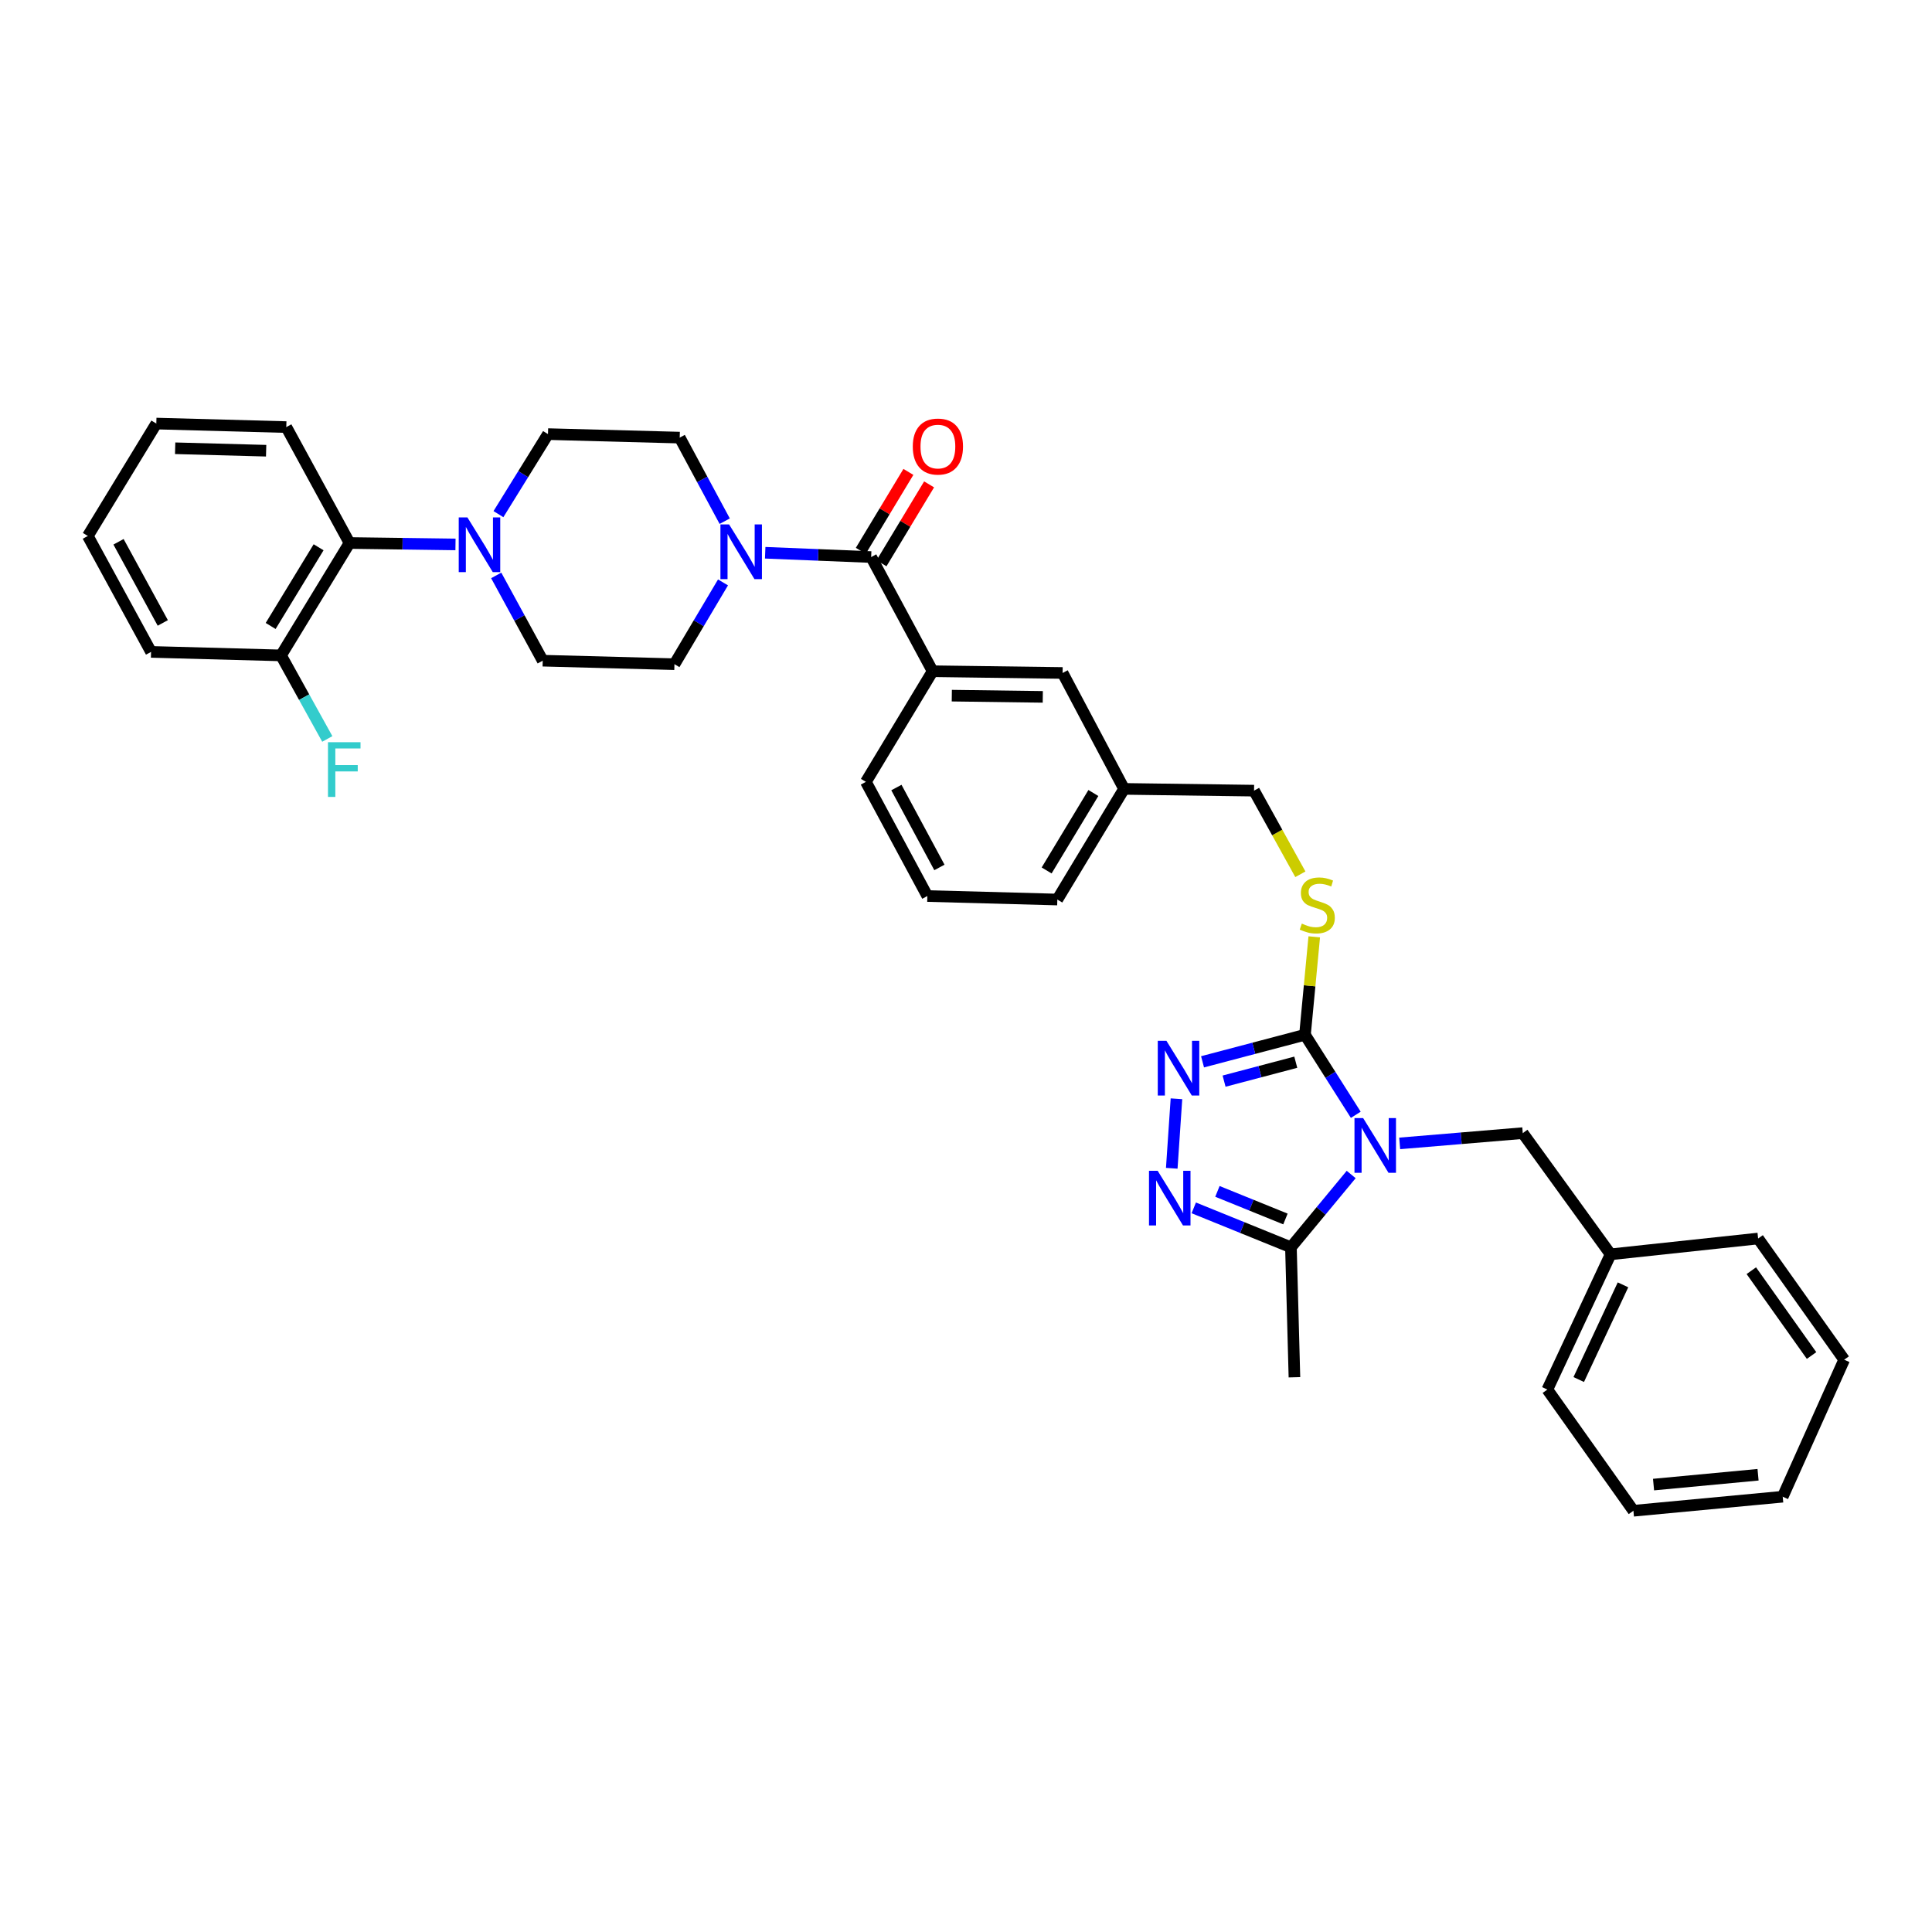 <?xml version='1.0' encoding='iso-8859-1'?>
<svg version='1.1' baseProfile='full'
              xmlns='http://www.w3.org/2000/svg'
                      xmlns:rdkit='http://www.rdkit.org/xml'
                      xmlns:xlink='http://www.w3.org/1999/xlink'
                  xml:space='preserve'
width='1000px' height='1000px' viewBox='0 0 1000 1000'>
<!-- END OF HEADER -->
<rect style='opacity:1.0;fill:#FFFFFF;stroke:none' width='1000' height='1000' x='0' y='0'> </rect>
<path class='bond-0' d='M 470.186,244.255 L 457.87,264.678' style='fill:none;fill-rule:evenodd;stroke:#FF0000;stroke-width:6px;stroke-linecap:butt;stroke-linejoin:miter;stroke-opacity:1' />
<path class='bond-0' d='M 457.87,264.678 L 445.553,285.1' style='fill:none;fill-rule:evenodd;stroke:#000000;stroke-width:6px;stroke-linecap:butt;stroke-linejoin:miter;stroke-opacity:1' />
<path class='bond-0' d='M 480.9,250.716 L 468.583,271.139' style='fill:none;fill-rule:evenodd;stroke:#FF0000;stroke-width:6px;stroke-linecap:butt;stroke-linejoin:miter;stroke-opacity:1' />
<path class='bond-0' d='M 468.583,271.139 L 456.266,291.561' style='fill:none;fill-rule:evenodd;stroke:#000000;stroke-width:6px;stroke-linecap:butt;stroke-linejoin:miter;stroke-opacity:1' />
<path class='bond-1' d='M 450.91,288.331 L 423.485,287.217' style='fill:none;fill-rule:evenodd;stroke:#000000;stroke-width:6px;stroke-linecap:butt;stroke-linejoin:miter;stroke-opacity:1' />
<path class='bond-1' d='M 423.485,287.217 L 396.061,286.104' style='fill:none;fill-rule:evenodd;stroke:#0000FF;stroke-width:6px;stroke-linecap:butt;stroke-linejoin:miter;stroke-opacity:1' />
<path class='bond-2' d='M 450.91,288.331 L 482.728,347.423' style='fill:none;fill-rule:evenodd;stroke:#000000;stroke-width:6px;stroke-linecap:butt;stroke-linejoin:miter;stroke-opacity:1' />
<path class='bond-3' d='M 235.76,281.796 L 208.335,281.425' style='fill:none;fill-rule:evenodd;stroke:#0000FF;stroke-width:6px;stroke-linecap:butt;stroke-linejoin:miter;stroke-opacity:1' />
<path class='bond-3' d='M 208.335,281.425 L 180.91,281.054' style='fill:none;fill-rule:evenodd;stroke:#000000;stroke-width:6px;stroke-linecap:butt;stroke-linejoin:miter;stroke-opacity:1' />
<path class='bond-4' d='M 256.838,297.833 L 268.875,319.9' style='fill:none;fill-rule:evenodd;stroke:#0000FF;stroke-width:6px;stroke-linecap:butt;stroke-linejoin:miter;stroke-opacity:1' />
<path class='bond-4' d='M 268.875,319.9 L 280.911,341.967' style='fill:none;fill-rule:evenodd;stroke:#000000;stroke-width:6px;stroke-linecap:butt;stroke-linejoin:miter;stroke-opacity:1' />
<path class='bond-5' d='M 257.99,266.12 L 270.813,245.407' style='fill:none;fill-rule:evenodd;stroke:#0000FF;stroke-width:6px;stroke-linecap:butt;stroke-linejoin:miter;stroke-opacity:1' />
<path class='bond-5' d='M 270.813,245.407 L 283.636,224.694' style='fill:none;fill-rule:evenodd;stroke:#000000;stroke-width:6px;stroke-linecap:butt;stroke-linejoin:miter;stroke-opacity:1' />
<path class='bond-6' d='M 375.109,269.762 L 363.464,248.135' style='fill:none;fill-rule:evenodd;stroke:#0000FF;stroke-width:6px;stroke-linecap:butt;stroke-linejoin:miter;stroke-opacity:1' />
<path class='bond-6' d='M 363.464,248.135 L 351.819,226.508' style='fill:none;fill-rule:evenodd;stroke:#000000;stroke-width:6px;stroke-linecap:butt;stroke-linejoin:miter;stroke-opacity:1' />
<path class='bond-7' d='M 374.226,301.451 L 361.66,322.616' style='fill:none;fill-rule:evenodd;stroke:#0000FF;stroke-width:6px;stroke-linecap:butt;stroke-linejoin:miter;stroke-opacity:1' />
<path class='bond-7' d='M 361.66,322.616 L 349.094,343.781' style='fill:none;fill-rule:evenodd;stroke:#000000;stroke-width:6px;stroke-linecap:butt;stroke-linejoin:miter;stroke-opacity:1' />
<path class='bond-8' d='M 180.91,281.054 L 145.456,339.235' style='fill:none;fill-rule:evenodd;stroke:#000000;stroke-width:6px;stroke-linecap:butt;stroke-linejoin:miter;stroke-opacity:1' />
<path class='bond-8' d='M 164.908,283.271 L 140.091,323.998' style='fill:none;fill-rule:evenodd;stroke:#000000;stroke-width:6px;stroke-linecap:butt;stroke-linejoin:miter;stroke-opacity:1' />
<path class='bond-9' d='M 180.91,281.054 L 148.181,221.059' style='fill:none;fill-rule:evenodd;stroke:#000000;stroke-width:6px;stroke-linecap:butt;stroke-linejoin:miter;stroke-opacity:1' />
<path class='bond-10' d='M 701.751,577.018 L 688.603,556.311' style='fill:none;fill-rule:evenodd;stroke:#0000FF;stroke-width:6px;stroke-linecap:butt;stroke-linejoin:miter;stroke-opacity:1' />
<path class='bond-10' d='M 688.603,556.311 L 675.454,535.603' style='fill:none;fill-rule:evenodd;stroke:#000000;stroke-width:6px;stroke-linecap:butt;stroke-linejoin:miter;stroke-opacity:1' />
<path class='bond-11' d='M 699.368,607.919 L 683.776,626.759' style='fill:none;fill-rule:evenodd;stroke:#0000FF;stroke-width:6px;stroke-linecap:butt;stroke-linejoin:miter;stroke-opacity:1' />
<path class='bond-11' d='M 683.776,626.759 L 668.184,645.599' style='fill:none;fill-rule:evenodd;stroke:#000000;stroke-width:6px;stroke-linecap:butt;stroke-linejoin:miter;stroke-opacity:1' />
<path class='bond-12' d='M 724.474,591.819 L 756.328,589.163' style='fill:none;fill-rule:evenodd;stroke:#0000FF;stroke-width:6px;stroke-linecap:butt;stroke-linejoin:miter;stroke-opacity:1' />
<path class='bond-12' d='M 756.328,589.163 L 788.182,586.508' style='fill:none;fill-rule:evenodd;stroke:#000000;stroke-width:6px;stroke-linecap:butt;stroke-linejoin:miter;stroke-opacity:1' />
<path class='bond-13' d='M 675.454,535.603 L 648.945,542.599' style='fill:none;fill-rule:evenodd;stroke:#000000;stroke-width:6px;stroke-linecap:butt;stroke-linejoin:miter;stroke-opacity:1' />
<path class='bond-13' d='M 648.945,542.599 L 622.435,549.594' style='fill:none;fill-rule:evenodd;stroke:#0000FF;stroke-width:6px;stroke-linecap:butt;stroke-linejoin:miter;stroke-opacity:1' />
<path class='bond-13' d='M 670.694,549.798 L 652.137,554.695' style='fill:none;fill-rule:evenodd;stroke:#000000;stroke-width:6px;stroke-linecap:butt;stroke-linejoin:miter;stroke-opacity:1' />
<path class='bond-13' d='M 652.137,554.695 L 633.58,559.592' style='fill:none;fill-rule:evenodd;stroke:#0000FF;stroke-width:6px;stroke-linecap:butt;stroke-linejoin:miter;stroke-opacity:1' />
<path class='bond-14' d='M 675.454,535.603 L 677.854,510.252' style='fill:none;fill-rule:evenodd;stroke:#000000;stroke-width:6px;stroke-linecap:butt;stroke-linejoin:miter;stroke-opacity:1' />
<path class='bond-14' d='M 677.854,510.252 L 680.253,484.9' style='fill:none;fill-rule:evenodd;stroke:#CCCC00;stroke-width:6px;stroke-linecap:butt;stroke-linejoin:miter;stroke-opacity:1' />
<path class='bond-15' d='M 608.932,568.72 L 606.501,604.699' style='fill:none;fill-rule:evenodd;stroke:#0000FF;stroke-width:6px;stroke-linecap:butt;stroke-linejoin:miter;stroke-opacity:1' />
<path class='bond-16' d='M 617.89,625.192 L 643.037,635.396' style='fill:none;fill-rule:evenodd;stroke:#0000FF;stroke-width:6px;stroke-linecap:butt;stroke-linejoin:miter;stroke-opacity:1' />
<path class='bond-16' d='M 643.037,635.396 L 668.184,645.599' style='fill:none;fill-rule:evenodd;stroke:#000000;stroke-width:6px;stroke-linecap:butt;stroke-linejoin:miter;stroke-opacity:1' />
<path class='bond-16' d='M 630.138,616.66 L 647.741,623.803' style='fill:none;fill-rule:evenodd;stroke:#0000FF;stroke-width:6px;stroke-linecap:butt;stroke-linejoin:miter;stroke-opacity:1' />
<path class='bond-16' d='M 647.741,623.803 L 665.344,630.946' style='fill:none;fill-rule:evenodd;stroke:#000000;stroke-width:6px;stroke-linecap:butt;stroke-linejoin:miter;stroke-opacity:1' />
<path class='bond-17' d='M 668.184,645.599 L 669.998,712.872' style='fill:none;fill-rule:evenodd;stroke:#000000;stroke-width:6px;stroke-linecap:butt;stroke-linejoin:miter;stroke-opacity:1' />
<path class='bond-18' d='M 673.065,452.522 L 661.078,430.881' style='fill:none;fill-rule:evenodd;stroke:#CCCC00;stroke-width:6px;stroke-linecap:butt;stroke-linejoin:miter;stroke-opacity:1' />
<path class='bond-18' d='M 661.078,430.881 L 649.092,409.239' style='fill:none;fill-rule:evenodd;stroke:#000000;stroke-width:6px;stroke-linecap:butt;stroke-linejoin:miter;stroke-opacity:1' />
<path class='bond-19' d='M 448.185,404.694 L 479.997,463.785' style='fill:none;fill-rule:evenodd;stroke:#000000;stroke-width:6px;stroke-linecap:butt;stroke-linejoin:miter;stroke-opacity:1' />
<path class='bond-19' d='M 463.973,407.627 L 486.241,448.991' style='fill:none;fill-rule:evenodd;stroke:#000000;stroke-width:6px;stroke-linecap:butt;stroke-linejoin:miter;stroke-opacity:1' />
<path class='bond-20' d='M 448.185,404.694 L 482.728,347.423' style='fill:none;fill-rule:evenodd;stroke:#000000;stroke-width:6px;stroke-linecap:butt;stroke-linejoin:miter;stroke-opacity:1' />
<path class='bond-21' d='M 649.092,409.239 L 581.819,408.329' style='fill:none;fill-rule:evenodd;stroke:#000000;stroke-width:6px;stroke-linecap:butt;stroke-linejoin:miter;stroke-opacity:1' />
<path class='bond-22' d='M 479.997,463.785 L 547.269,465.599' style='fill:none;fill-rule:evenodd;stroke:#000000;stroke-width:6px;stroke-linecap:butt;stroke-linejoin:miter;stroke-opacity:1' />
<path class='bond-23' d='M 547.269,465.599 L 581.819,408.329' style='fill:none;fill-rule:evenodd;stroke:#000000;stroke-width:6px;stroke-linecap:butt;stroke-linejoin:miter;stroke-opacity:1' />
<path class='bond-23' d='M 541.74,450.546 L 565.925,410.457' style='fill:none;fill-rule:evenodd;stroke:#000000;stroke-width:6px;stroke-linecap:butt;stroke-linejoin:miter;stroke-opacity:1' />
<path class='bond-24' d='M 788.182,586.508 L 833.637,649.234' style='fill:none;fill-rule:evenodd;stroke:#000000;stroke-width:6px;stroke-linecap:butt;stroke-linejoin:miter;stroke-opacity:1' />
<path class='bond-25' d='M 833.637,649.234 L 800.908,719.238' style='fill:none;fill-rule:evenodd;stroke:#000000;stroke-width:6px;stroke-linecap:butt;stroke-linejoin:miter;stroke-opacity:1' />
<path class='bond-25' d='M 840.061,665.034 L 817.151,714.036' style='fill:none;fill-rule:evenodd;stroke:#000000;stroke-width:6px;stroke-linecap:butt;stroke-linejoin:miter;stroke-opacity:1' />
<path class='bond-26' d='M 833.637,649.234 L 910.001,641.054' style='fill:none;fill-rule:evenodd;stroke:#000000;stroke-width:6px;stroke-linecap:butt;stroke-linejoin:miter;stroke-opacity:1' />
<path class='bond-27' d='M 800.908,719.238 L 845.453,781.965' style='fill:none;fill-rule:evenodd;stroke:#000000;stroke-width:6px;stroke-linecap:butt;stroke-linejoin:miter;stroke-opacity:1' />
<path class='bond-28' d='M 845.453,781.965 L 922.727,774.695' style='fill:none;fill-rule:evenodd;stroke:#000000;stroke-width:6px;stroke-linecap:butt;stroke-linejoin:miter;stroke-opacity:1' />
<path class='bond-28' d='M 855.872,768.419 L 909.964,763.33' style='fill:none;fill-rule:evenodd;stroke:#000000;stroke-width:6px;stroke-linecap:butt;stroke-linejoin:miter;stroke-opacity:1' />
<path class='bond-29' d='M 922.727,774.695 L 954.545,703.781' style='fill:none;fill-rule:evenodd;stroke:#000000;stroke-width:6px;stroke-linecap:butt;stroke-linejoin:miter;stroke-opacity:1' />
<path class='bond-30' d='M 954.545,703.781 L 910.001,641.054' style='fill:none;fill-rule:evenodd;stroke:#000000;stroke-width:6px;stroke-linecap:butt;stroke-linejoin:miter;stroke-opacity:1' />
<path class='bond-30' d='M 937.663,701.615 L 906.482,657.706' style='fill:none;fill-rule:evenodd;stroke:#000000;stroke-width:6px;stroke-linecap:butt;stroke-linejoin:miter;stroke-opacity:1' />
<path class='bond-31' d='M 581.819,408.329 L 550.001,348.326' style='fill:none;fill-rule:evenodd;stroke:#000000;stroke-width:6px;stroke-linecap:butt;stroke-linejoin:miter;stroke-opacity:1' />
<path class='bond-32' d='M 550.001,348.326 L 482.728,347.423' style='fill:none;fill-rule:evenodd;stroke:#000000;stroke-width:6px;stroke-linecap:butt;stroke-linejoin:miter;stroke-opacity:1' />
<path class='bond-32' d='M 539.742,360.7 L 492.651,360.068' style='fill:none;fill-rule:evenodd;stroke:#000000;stroke-width:6px;stroke-linecap:butt;stroke-linejoin:miter;stroke-opacity:1' />
<path class='bond-33' d='M 145.456,339.235 L 157.432,360.857' style='fill:none;fill-rule:evenodd;stroke:#000000;stroke-width:6px;stroke-linecap:butt;stroke-linejoin:miter;stroke-opacity:1' />
<path class='bond-33' d='M 157.432,360.857 L 169.407,382.478' style='fill:none;fill-rule:evenodd;stroke:#33CCCC;stroke-width:6px;stroke-linecap:butt;stroke-linejoin:miter;stroke-opacity:1' />
<path class='bond-34' d='M 145.456,339.235 L 78.184,337.421' style='fill:none;fill-rule:evenodd;stroke:#000000;stroke-width:6px;stroke-linecap:butt;stroke-linejoin:miter;stroke-opacity:1' />
<path class='bond-35' d='M 280.911,341.967 L 349.094,343.781' style='fill:none;fill-rule:evenodd;stroke:#000000;stroke-width:6px;stroke-linecap:butt;stroke-linejoin:miter;stroke-opacity:1' />
<path class='bond-36' d='M 283.636,224.694 L 351.819,226.508' style='fill:none;fill-rule:evenodd;stroke:#000000;stroke-width:6px;stroke-linecap:butt;stroke-linejoin:miter;stroke-opacity:1' />
<path class='bond-37' d='M 148.181,221.059 L 80.908,219.238' style='fill:none;fill-rule:evenodd;stroke:#000000;stroke-width:6px;stroke-linecap:butt;stroke-linejoin:miter;stroke-opacity:1' />
<path class='bond-37' d='M 137.751,233.291 L 90.661,232.017' style='fill:none;fill-rule:evenodd;stroke:#000000;stroke-width:6px;stroke-linecap:butt;stroke-linejoin:miter;stroke-opacity:1' />
<path class='bond-38' d='M 78.184,337.421 L 45.455,277.419' style='fill:none;fill-rule:evenodd;stroke:#000000;stroke-width:6px;stroke-linecap:butt;stroke-linejoin:miter;stroke-opacity:1' />
<path class='bond-38' d='M 84.257,322.43 L 61.347,280.428' style='fill:none;fill-rule:evenodd;stroke:#000000;stroke-width:6px;stroke-linecap:butt;stroke-linejoin:miter;stroke-opacity:1' />
<path class='bond-39' d='M 80.908,219.238 L 45.455,277.419' style='fill:none;fill-rule:evenodd;stroke:#000000;stroke-width:6px;stroke-linecap:butt;stroke-linejoin:miter;stroke-opacity:1' />
<path  class='atom-0' d='M 472.453 231.133
Q 472.453 224.333, 475.813 220.533
Q 479.173 216.733, 485.453 216.733
Q 491.733 216.733, 495.093 220.533
Q 498.453 224.333, 498.453 231.133
Q 498.453 238.013, 495.053 241.933
Q 491.653 245.813, 485.453 245.813
Q 479.213 245.813, 475.813 241.933
Q 472.453 238.053, 472.453 231.133
M 485.453 242.613
Q 489.773 242.613, 492.093 239.733
Q 494.453 236.813, 494.453 231.133
Q 494.453 225.573, 492.093 222.773
Q 489.773 219.933, 485.453 219.933
Q 481.133 219.933, 478.773 222.733
Q 476.453 225.533, 476.453 231.133
Q 476.453 236.853, 478.773 239.733
Q 481.133 242.613, 485.453 242.613
' fill='#FF0000'/>
<path  class='atom-2' d='M 241.922 267.804
L 251.202 282.804
Q 252.122 284.284, 253.602 286.964
Q 255.082 289.644, 255.162 289.804
L 255.162 267.804
L 258.922 267.804
L 258.922 296.124
L 255.042 296.124
L 245.082 279.724
Q 243.922 277.804, 242.682 275.604
Q 241.482 273.404, 241.122 272.724
L 241.122 296.124
L 237.442 296.124
L 237.442 267.804
L 241.922 267.804
' fill='#0000FF'/>
<path  class='atom-3' d='M 377.377 271.439
L 386.657 286.439
Q 387.577 287.919, 389.057 290.599
Q 390.537 293.279, 390.617 293.439
L 390.617 271.439
L 394.377 271.439
L 394.377 299.759
L 390.497 299.759
L 380.537 283.359
Q 379.377 281.439, 378.137 279.239
Q 376.937 277.039, 376.577 276.359
L 376.577 299.759
L 372.897 299.759
L 372.897 271.439
L 377.377 271.439
' fill='#0000FF'/>
<path  class='atom-5' d='M 705.559 578.714
L 714.839 593.714
Q 715.759 595.194, 717.239 597.874
Q 718.719 600.554, 718.799 600.714
L 718.799 578.714
L 722.559 578.714
L 722.559 607.034
L 718.679 607.034
L 708.719 590.634
Q 707.559 588.714, 706.319 586.514
Q 705.119 584.314, 704.759 583.634
L 704.759 607.034
L 701.079 607.034
L 701.079 578.714
L 705.559 578.714
' fill='#0000FF'/>
<path  class='atom-7' d='M 603.743 538.715
L 613.023 553.715
Q 613.943 555.195, 615.423 557.875
Q 616.903 560.555, 616.983 560.715
L 616.983 538.715
L 620.743 538.715
L 620.743 567.035
L 616.863 567.035
L 606.903 550.635
Q 605.743 548.715, 604.503 546.515
Q 603.303 544.315, 602.943 543.635
L 602.943 567.035
L 599.263 567.035
L 599.263 538.715
L 603.743 538.715
' fill='#0000FF'/>
<path  class='atom-8' d='M 599.198 605.987
L 608.478 620.987
Q 609.398 622.467, 610.878 625.147
Q 612.358 627.827, 612.438 627.987
L 612.438 605.987
L 616.198 605.987
L 616.198 634.307
L 612.318 634.307
L 602.358 617.907
Q 601.198 615.987, 599.958 613.787
Q 598.758 611.587, 598.398 610.907
L 598.398 634.307
L 594.718 634.307
L 594.718 605.987
L 599.198 605.987
' fill='#0000FF'/>
<path  class='atom-10' d='M 673.821 478.051
Q 674.141 478.171, 675.461 478.731
Q 676.781 479.291, 678.221 479.651
Q 679.701 479.971, 681.141 479.971
Q 683.821 479.971, 685.381 478.691
Q 686.941 477.371, 686.941 475.091
Q 686.941 473.531, 686.141 472.571
Q 685.381 471.611, 684.181 471.091
Q 682.981 470.571, 680.981 469.971
Q 678.461 469.211, 676.941 468.491
Q 675.461 467.771, 674.381 466.251
Q 673.341 464.731, 673.341 462.171
Q 673.341 458.611, 675.741 456.411
Q 678.181 454.211, 682.981 454.211
Q 686.261 454.211, 689.981 455.771
L 689.061 458.851
Q 685.661 457.451, 683.101 457.451
Q 680.341 457.451, 678.821 458.611
Q 677.301 459.731, 677.341 461.691
Q 677.341 463.211, 678.101 464.131
Q 678.901 465.051, 680.021 465.571
Q 681.181 466.091, 683.101 466.691
Q 685.661 467.491, 687.181 468.291
Q 688.701 469.091, 689.781 470.731
Q 690.901 472.331, 690.901 475.091
Q 690.901 479.011, 688.261 481.131
Q 685.661 483.211, 681.301 483.211
Q 678.781 483.211, 676.861 482.651
Q 674.981 482.131, 672.741 481.211
L 673.821 478.051
' fill='#CCCC00'/>
<path  class='atom-27' d='M 169.765 384.167
L 186.605 384.167
L 186.605 387.407
L 173.565 387.407
L 173.565 396.007
L 185.165 396.007
L 185.165 399.287
L 173.565 399.287
L 173.565 412.487
L 169.765 412.487
L 169.765 384.167
' fill='#33CCCC'/>
</svg>
